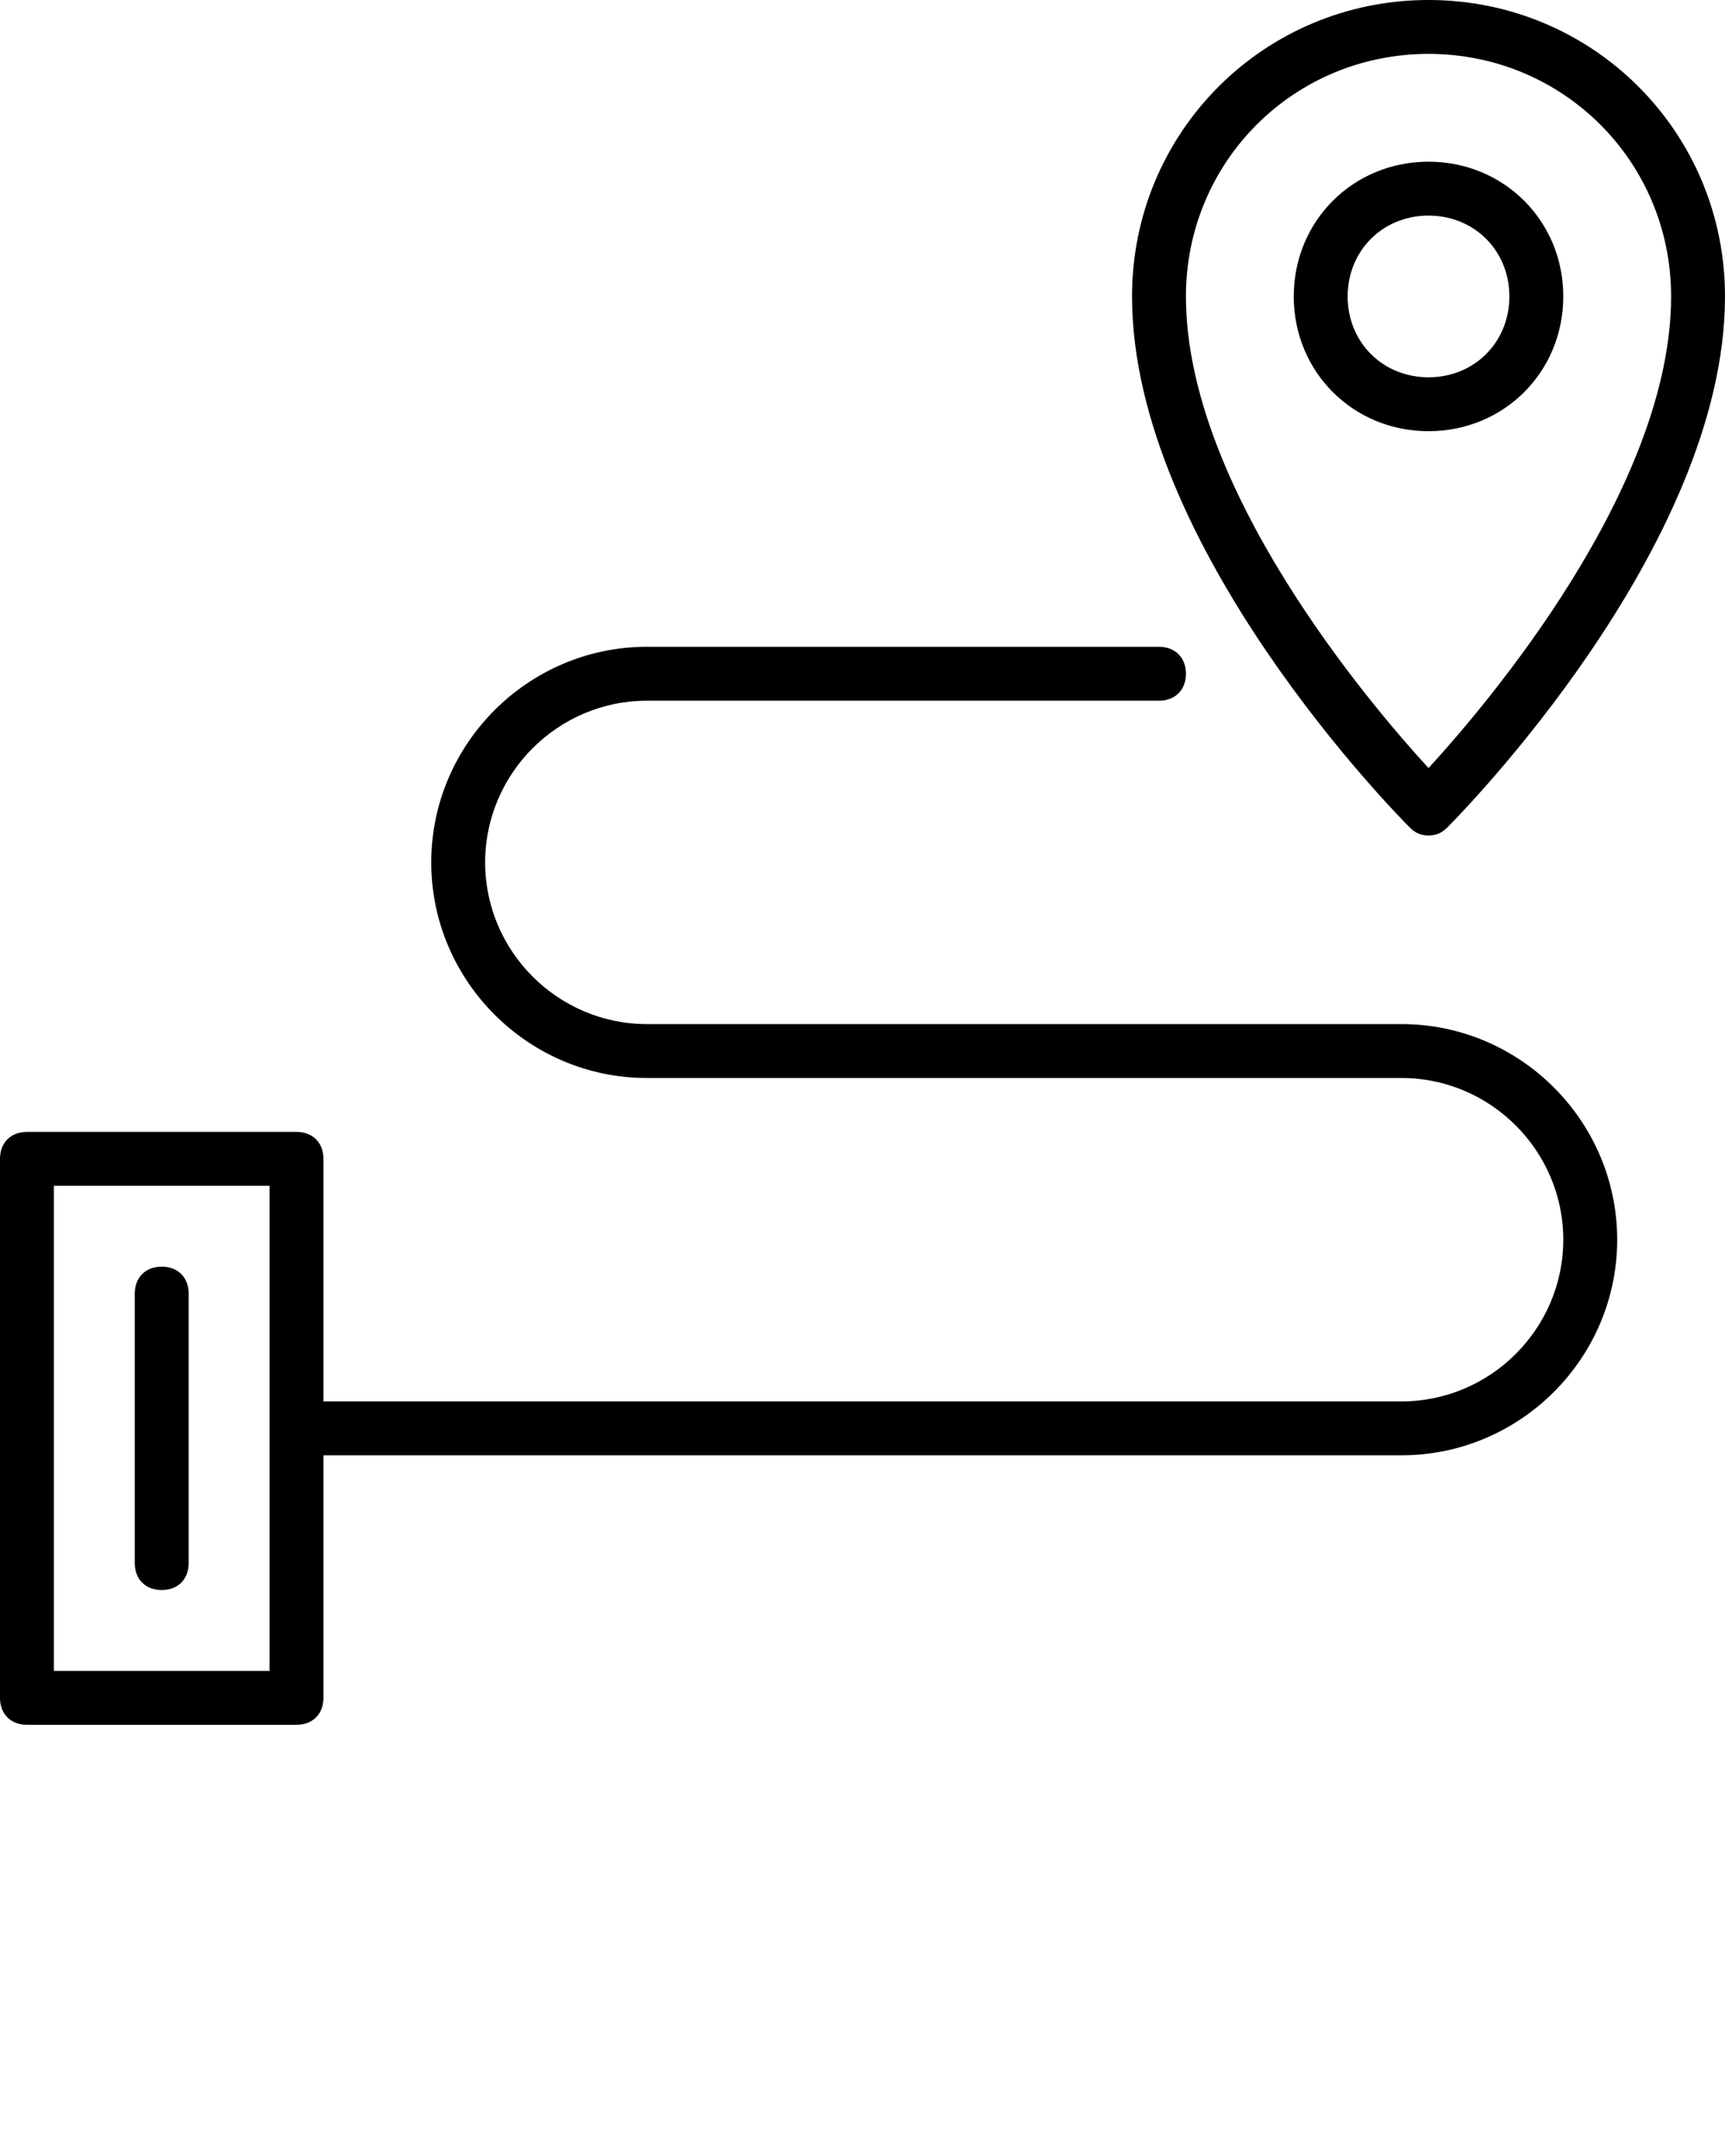 <svg xmlns="http://www.w3.org/2000/svg" xmlns:xlink="http://www.w3.org/1999/xlink" id="Layer_1" x="0px" y="0px" viewBox="0 0 64 80" style="enable-background:new 0 0 64 80;" xml:space="preserve"><g>	<g>		<path d="M53,31c0.3,0,0.5-0.1,0.7-0.3C54.1,30.3,64,20.3,64,11c0-6.1-4.9-11-11-11S42,4.9,42,11c0,9.3,9.9,19.3,10.3,19.7   C52.5,30.9,52.7,31,53,31z M53,2c5,0,9,4,9,9c0,7.1-6.8,15.1-9,17.5c-2.2-2.4-9-10.4-9-17.5C44,6,48,2,53,2z"></path>		<path d="M58,11c0-2.8-2.2-5-5-5s-5,2.2-5,5s2.2,5,5,5S58,13.8,58,11z M50,11c0-1.7,1.3-3,3-3s3,1.3,3,3s-1.3,3-3,3S50,12.7,50,11z   "></path>		<path d="M52,38H24c-3.3,0-6-2.7-6-6s2.7-6,6-6h19c0.6,0,1-0.4,1-1s-0.4-1-1-1H24c-4.4,0-8,3.6-8,8s3.6,8,8,8h28c3.3,0,6,2.7,6,6   s-2.7,6-6,6H12v-9c0-0.6-0.4-1-1-1H1c-0.6,0-1,0.4-1,1v20c0,0.6,0.4,1,1,1h10c0.6,0,1-0.4,1-1v-9h40c4.4,0,8-3.6,8-8   S56.4,38,52,38z M10,62H2V44h8V62z"></path>		<path d="M6,59c0.6,0,1-0.4,1-1V48c0-0.6-0.4-1-1-1s-1,0.4-1,1v10C5,58.6,5.4,59,6,59z"></path>	</g></g></svg>